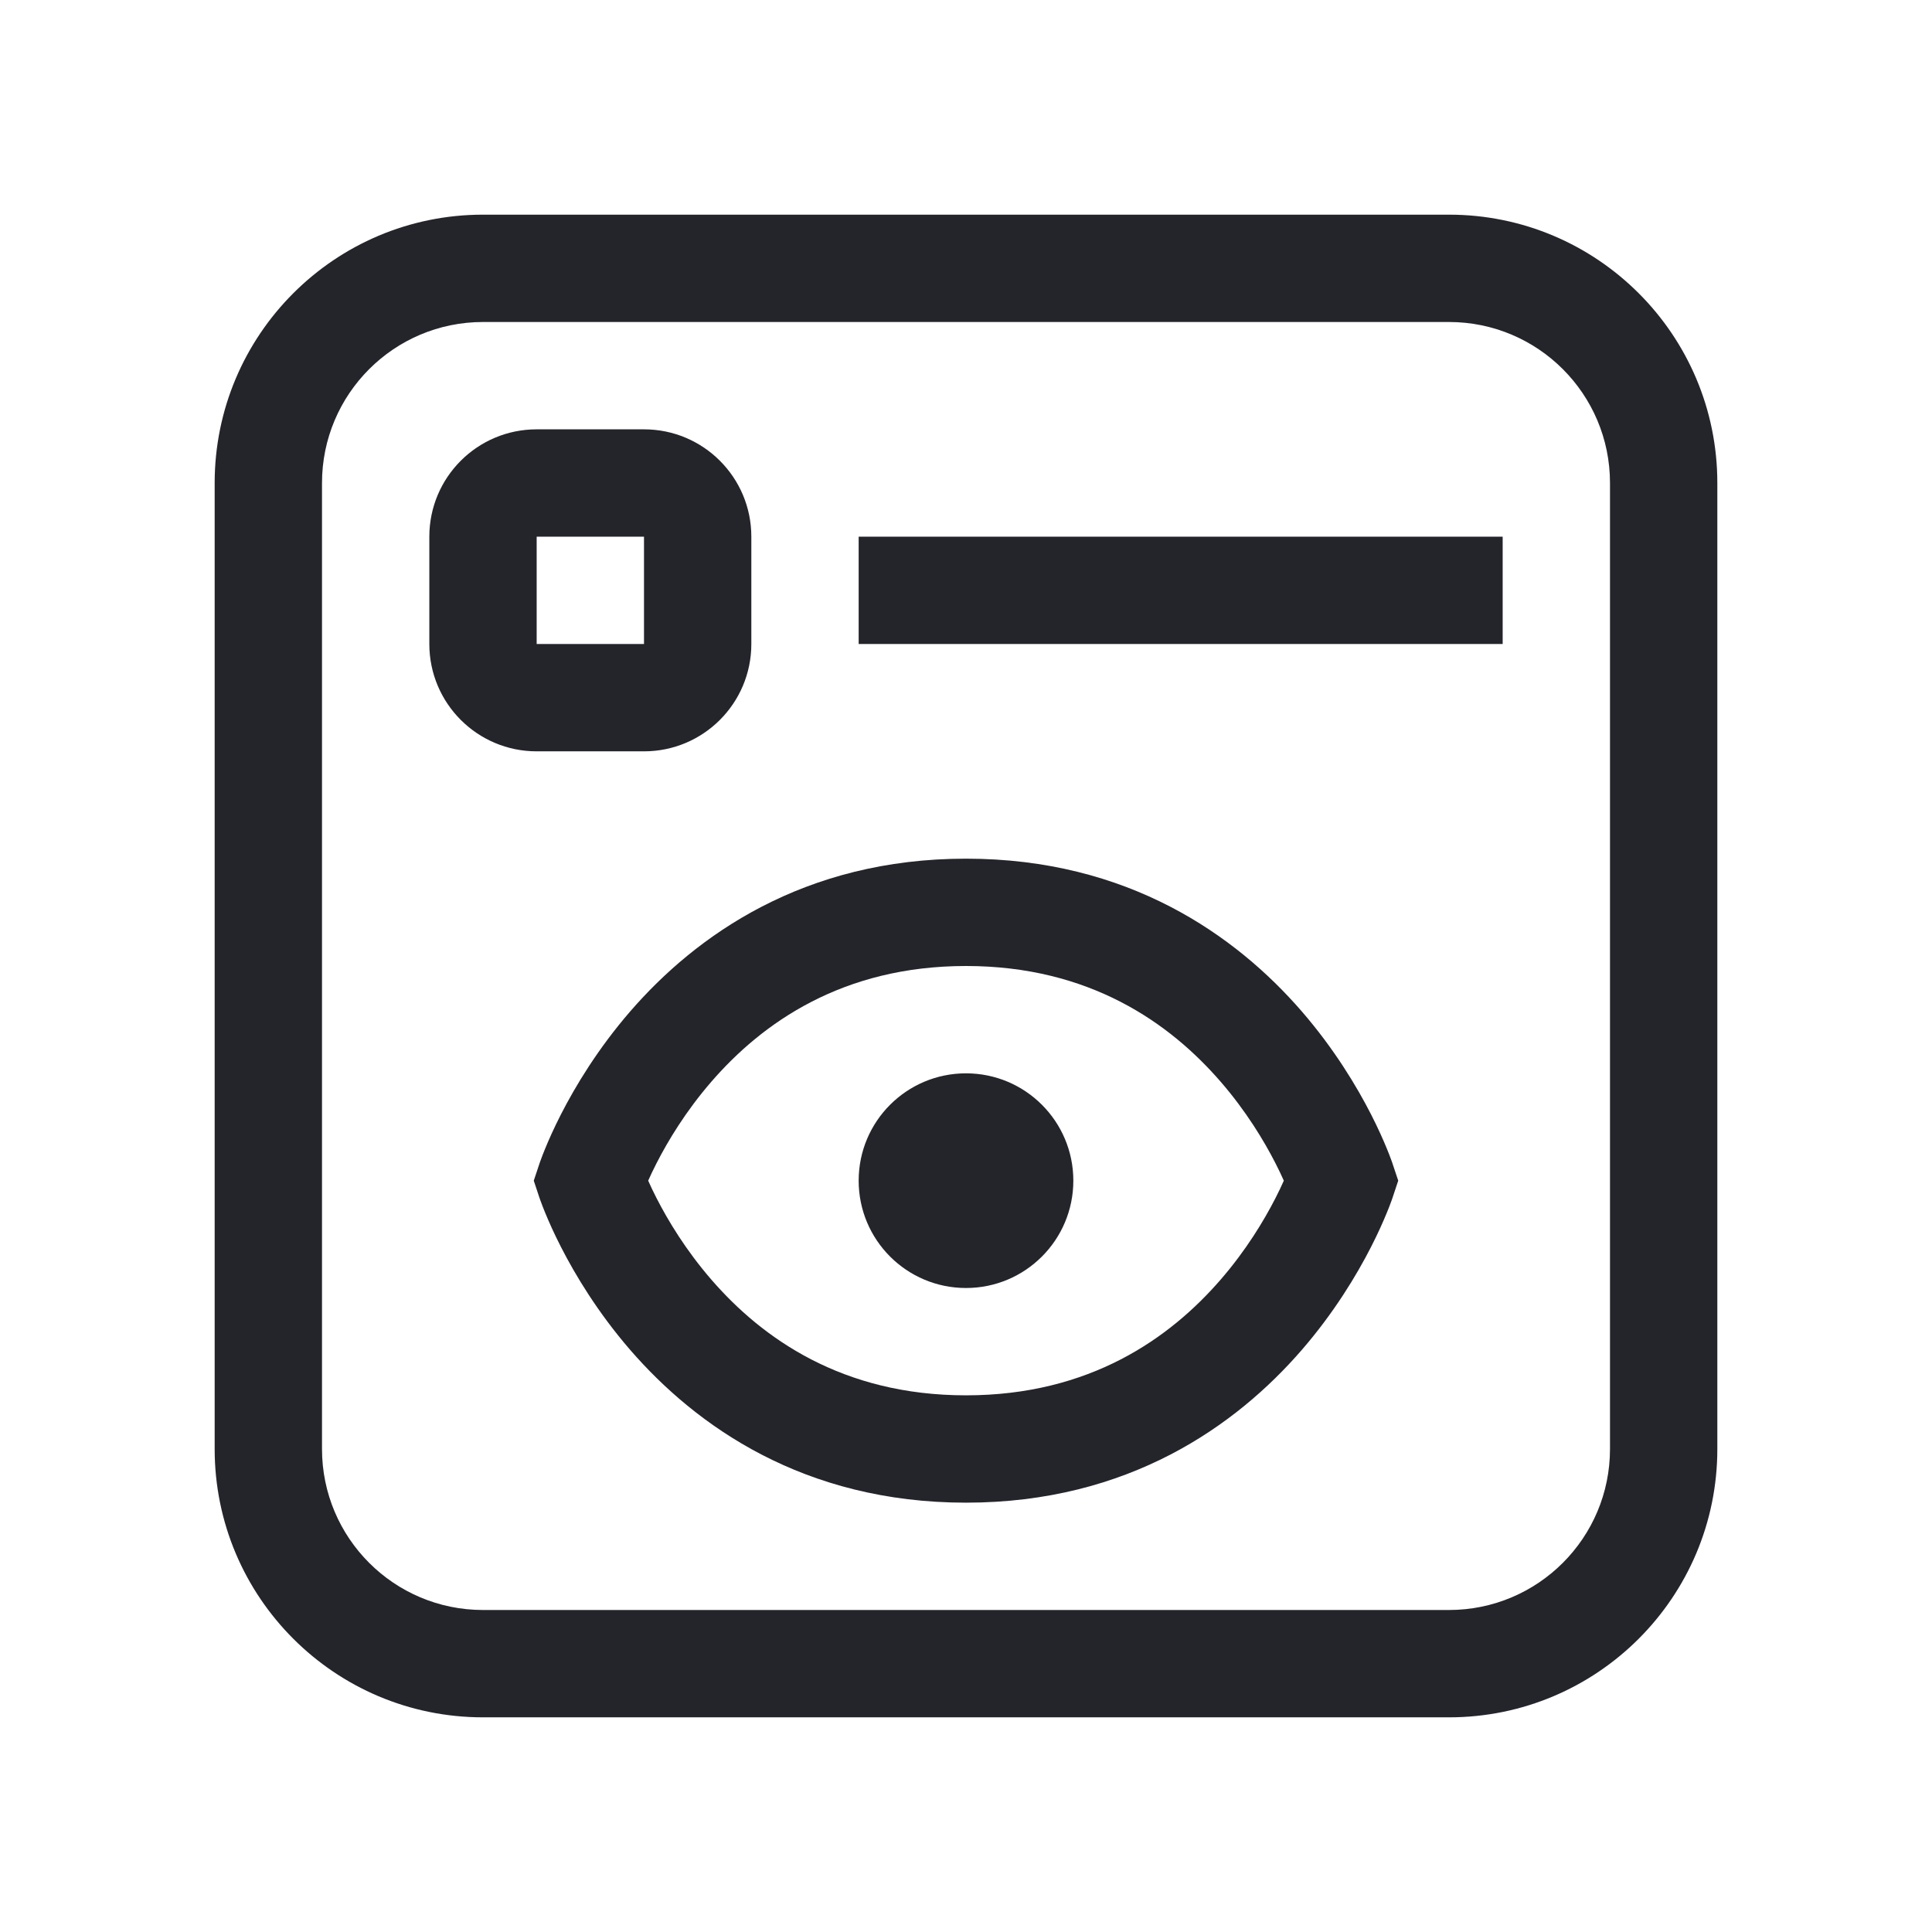 <svg width="36" height="36" viewBox="0 0 36 36" fill="none" xmlns="http://www.w3.org/2000/svg">
<path fill-rule="evenodd" clip-rule="evenodd" d="M4 9C4 6.239 6.239 4 9 4H27C29.761 4 32 6.239 32 9V27C32 29.761 29.761 32 27 32H9C6.239 32 4 29.761 4 27V9ZM9 6C7.343 6 6 7.343 6 9V27C6 28.657 7.343 30 9 30H27C28.657 30 30 28.657 30 27V9C30 7.343 28.657 6 27 6H9ZM8 10C8 8.895 8.895 8 10 8H12C13.105 8 14 8.895 14 10V12C14 13.105 13.105 14 12 14H10C8.895 14 8 13.105 8 12V10ZM12 10H10V12H12V10ZM28 12L16 12V10L28 10V12ZM12.078 22C12.119 22.093 12.171 22.203 12.234 22.326C12.447 22.742 12.779 23.295 13.256 23.845C14.199 24.933 15.691 26 18 26C20.309 26 21.801 24.933 22.744 23.845C23.221 23.295 23.553 22.742 23.766 22.326C23.829 22.203 23.881 22.093 23.922 22C23.881 21.907 23.829 21.797 23.766 21.674C23.553 21.258 23.221 20.705 22.744 20.155C21.801 19.067 20.309 18 18 18C15.691 18 14.199 19.067 13.256 20.155C12.779 20.705 12.447 21.258 12.234 21.674C12.171 21.797 12.119 21.907 12.078 22ZM26.054 22L25.948 21.683L25.947 21.679L25.945 21.673L25.939 21.655L25.918 21.598C25.901 21.551 25.876 21.486 25.843 21.406C25.778 21.247 25.681 21.026 25.547 20.764C25.28 20.242 24.862 19.545 24.256 18.845C23.032 17.433 21.025 16 18 16C14.975 16 12.968 17.433 11.744 18.845C11.138 19.545 10.72 20.242 10.453 20.764C10.319 21.026 10.222 21.247 10.157 21.406C10.124 21.486 10.099 21.551 10.082 21.598L10.061 21.655L10.055 21.673L10.053 21.679L10.052 21.682L9.946 22L10.051 22.316L10.052 22.318L10.053 22.321L10.055 22.327L10.061 22.345L10.082 22.402C10.099 22.449 10.124 22.514 10.157 22.594C10.222 22.753 10.319 22.974 10.453 23.236C10.72 23.758 11.138 24.455 11.744 25.155C12.968 26.567 14.975 28 18 28C21.025 28 23.032 26.567 24.256 25.155C24.862 24.455 25.28 23.758 25.547 23.236C25.681 22.974 25.778 22.753 25.843 22.594C25.876 22.514 25.901 22.449 25.918 22.402L25.939 22.345L25.945 22.327L25.947 22.321L25.948 22.318L26.054 22ZM16 22C16 20.895 16.895 20 18 20C19.105 20 20 20.895 20 22C20 23.105 19.105 24 18 24C16.895 24 16 23.105 16 22Z" fill="#24242B"/>
</svg>
